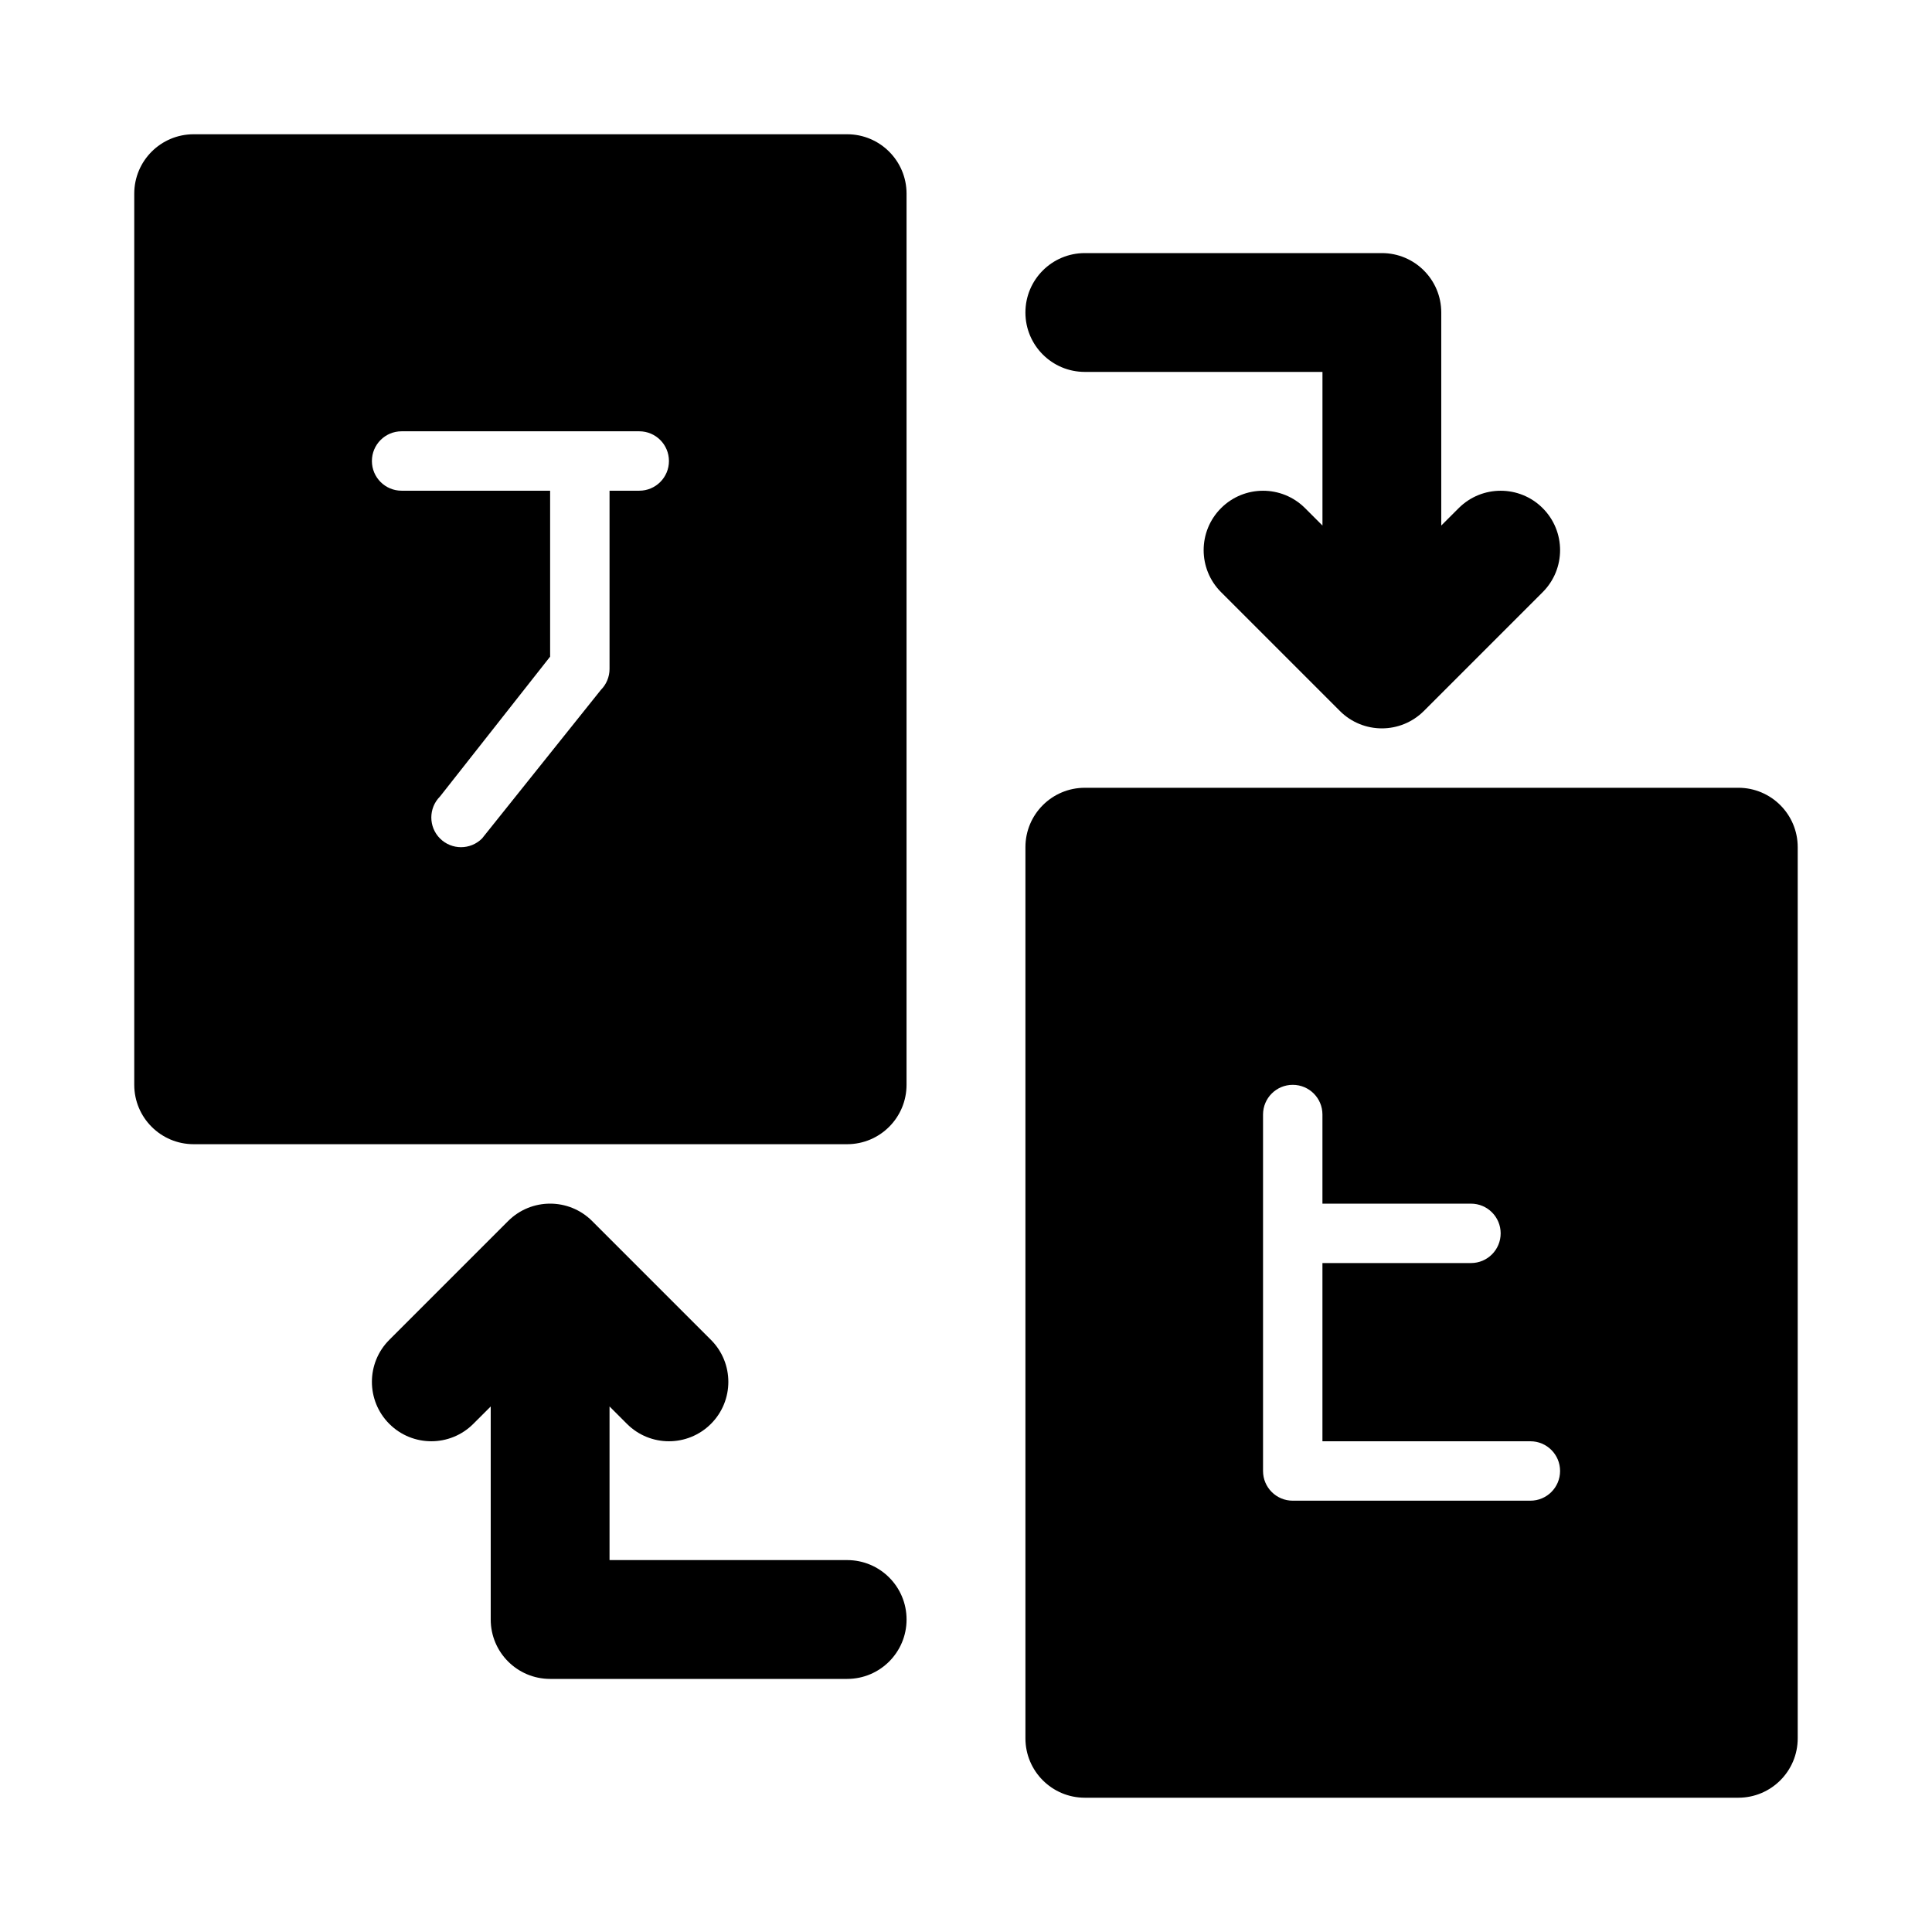 <?xml version="1.0" encoding="UTF-8"?>
<!-- Uploaded to: ICON Repo, www.svgrepo.com, Generator: ICON Repo Mixer Tools -->
<svg fill="#000000" width="800px" height="800px" version="1.1" viewBox="144 144 512 512" xmlns="http://www.w3.org/2000/svg">
 <g>
  <path d="m368.51 179.58h-173.19c-8.699 0-15.742 7.051-15.742 15.742v236.16c0 8.695 7.043 15.742 15.742 15.742h173.18c8.703 0 15.742-7.051 15.742-15.742l0.004-236.16c0-8.691-7.043-15.742-15.742-15.742zm-55.105 94.465h-7.871v47.23c0 2.09-0.832 4.09-2.305 5.566l-31.488 39.367c-1.539 1.535-3.555 2.305-5.566 2.305-2.016 0-4.027-0.77-5.566-2.305-3.074-3.074-3.074-8.055 0-11.133l29.18-37.059v-43.973h-39.359c-4.352 0-7.871-3.523-7.871-7.871 0-4.352 3.519-7.875 7.871-7.875h62.977c4.352 0 7.871 3.523 7.871 7.875 0 4.348-3.519 7.871-7.871 7.871z"/>
  <path d="m604.67 352.77h-173.18c-8.703 0-15.742 7.051-15.742 15.742v236.16c0 8.695 7.043 15.742 15.742 15.742h173.18c8.703 0 15.742-7.051 15.742-15.742v-236.16c0-8.695-7.039-15.746-15.742-15.746zm-55.105 188.93h-62.977c-4.352 0-7.871-3.519-7.871-7.871v-94.465c0-4.352 3.519-7.871 7.871-7.871 4.352 0 7.871 3.519 7.871 7.871v23.617h39.359c4.352 0 7.871 3.519 7.871 7.871 0.004 4.352-3.516 7.871-7.867 7.871h-39.363v47.23h55.105c4.352 0 7.871 3.519 7.871 7.871 0 4.356-3.519 7.875-7.871 7.875z"/>
  <path d="m431.49 242.56h62.977v40.715l-4.613-4.613c-6.148-6.148-16.113-6.148-22.262 0-6.148 6.148-6.148 16.113 0 22.262l31.488 31.488c3.07 3.074 7.102 4.613 11.129 4.613 4.027 0 8.055-1.539 11.133-4.613l31.488-31.488c6.148-6.148 6.148-16.113 0-22.262-6.148-6.148-16.113-6.148-22.262 0l-4.617 4.609v-56.457c0-8.695-7.043-15.742-15.742-15.742h-78.719c-8.703 0-15.742 7.051-15.742 15.742-0.004 8.695 7.039 15.746 15.742 15.746z"/>
  <path d="m368.51 557.44h-62.977v-40.715l4.613 4.613c3.074 3.078 7.102 4.613 11.129 4.613s8.055-1.539 11.133-4.613c6.148-6.148 6.148-16.113 0-22.262l-31.488-31.488c-6.148-6.148-16.113-6.148-22.262 0l-31.488 31.488c-6.148 6.148-6.148 16.113 0 22.262 6.148 6.148 16.113 6.148 22.262 0l4.613-4.609v56.457c0 8.695 7.043 15.742 15.742 15.742h78.719c8.703 0 15.742-7.051 15.742-15.742 0.004-8.695-7.039-15.746-15.738-15.746z"/>
 </g>
</svg>